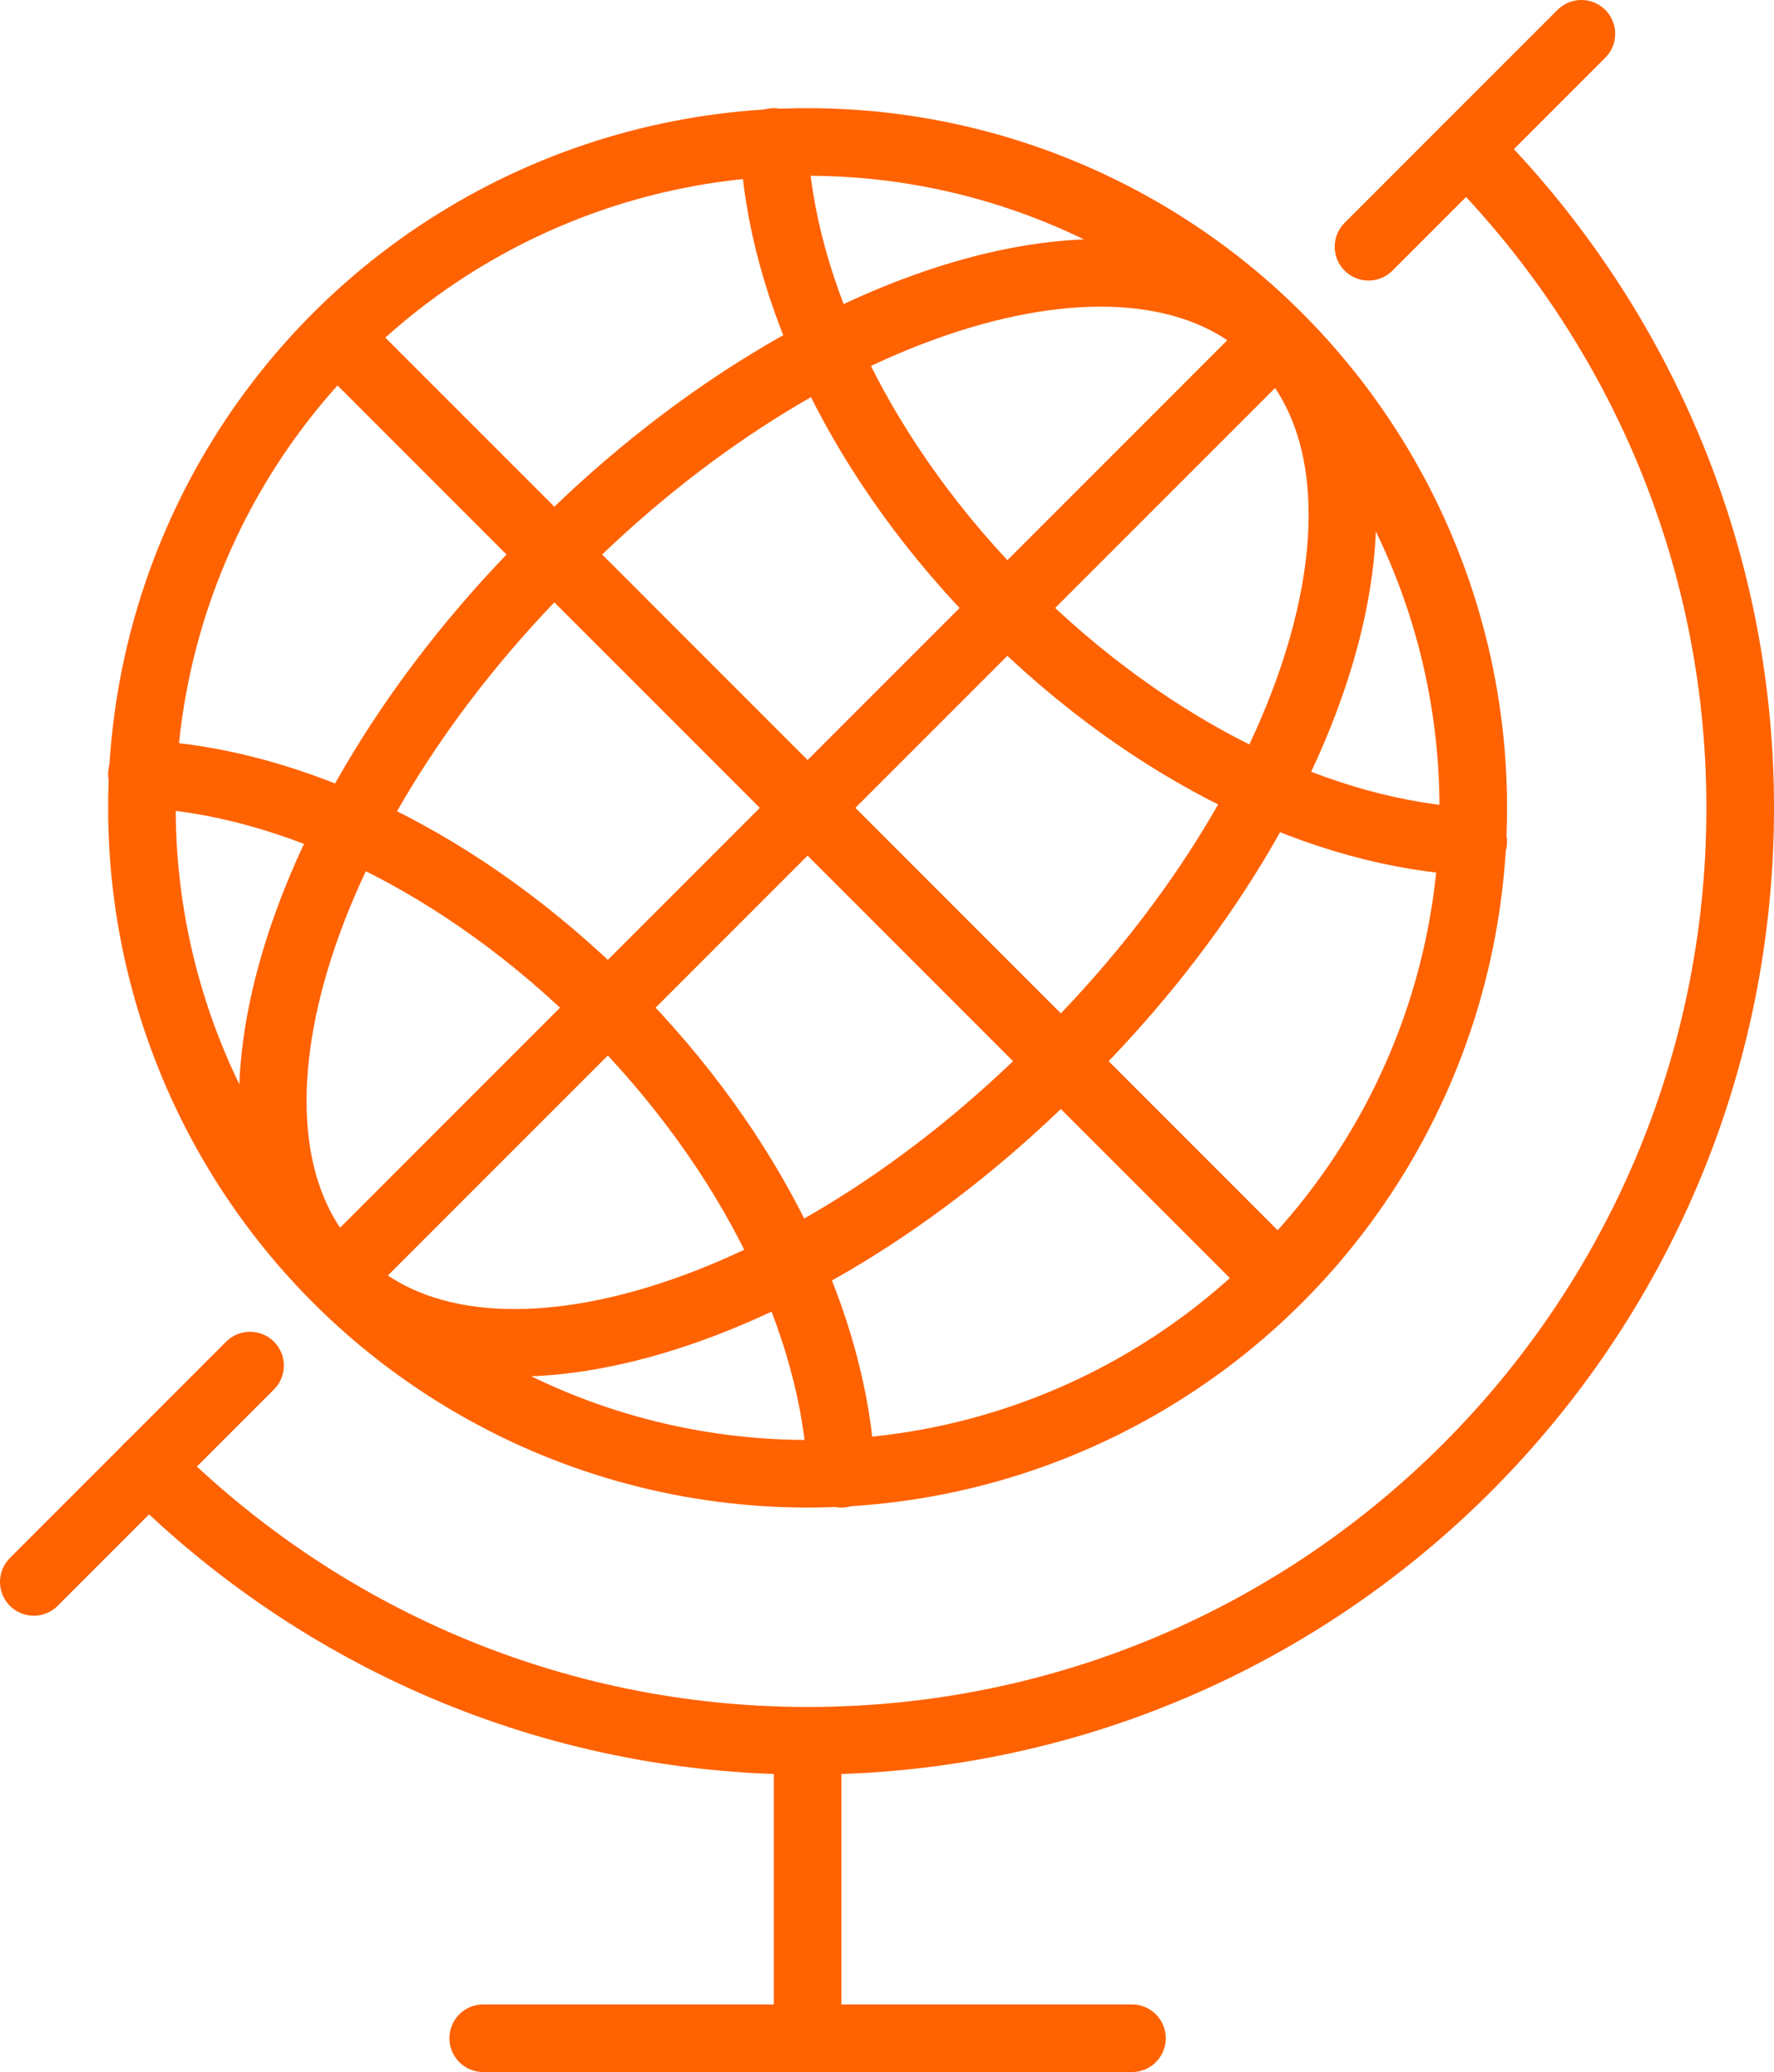 <?xml version="1.0" encoding="utf-8"?>
<!-- Generator: Adobe Illustrator 25.3.1, SVG Export Plug-In . SVG Version: 6.00 Build 0)  -->
<svg version="1.1" id="Layer_1" xmlns="http://www.w3.org/2000/svg" xmlns:xlink="http://www.w3.org/1999/xlink" x="0px" y="0px"
	 viewBox="0 0 52.5 61.3" enable-background="new 0 0 52.5 61.3" xml:space="preserve">
<g>
	<defs>
		<rect id="SVGID_1_" y="0" width="52.5" height="61.3"/>
	</defs>
	<clipPath id="SVGID_2_">
		<use xlink:href="#SVGID_1_"  overflow="visible"/>
	</clipPath>
	
		<circle clip-path="url(#SVGID_2_)" fill="none" stroke="#FF6200" stroke-width="2" stroke-linecap="round" stroke-linejoin="round" stroke-miterlimit="10" cx="23.9" cy="23.9" r="19.7"/>
	
		<path clip-path="url(#SVGID_2_)" fill="none" stroke="#FF6200" stroke-width="2" stroke-linecap="round" stroke-linejoin="round" stroke-miterlimit="10" d="
		M31.4,31.4C23.8,39.1,14.1,42,10,37.8C5.8,33.7,8.7,24,16.4,16.4C24,8.7,33.7,5.8,37.8,10C42,14.1,39.1,23.8,31.4,31.4z"/>
	
		<path clip-path="url(#SVGID_2_)" fill="none" stroke="#FF6200" stroke-width="2" stroke-linecap="round" stroke-linejoin="round" stroke-miterlimit="10" d="
		M4.2,22.9c4.4,0.2,9.5,2.6,13.8,6.9s6.7,9.4,6.9,13.8"/>
	
		<path clip-path="url(#SVGID_2_)" fill="none" stroke="#FF6200" stroke-width="2" stroke-linecap="round" stroke-linejoin="round" stroke-miterlimit="10" d="
		M22.9,4.2c0.2,4.4,2.6,9.5,6.9,13.8s9.4,6.7,13.8,6.9"/>
	
		<line clip-path="url(#SVGID_2_)" fill="none" stroke="#FF6200" stroke-width="2" stroke-linecap="round" stroke-linejoin="round" stroke-miterlimit="10" x1="10" y1="10" x2="37.8" y2="37.8"/>
	
		<line clip-path="url(#SVGID_2_)" fill="none" stroke="#FF6200" stroke-width="2" stroke-linecap="round" stroke-linejoin="round" stroke-miterlimit="10" x1="10" y1="37.8" x2="37.8" y2="10"/>
	
		<path clip-path="url(#SVGID_2_)" fill="none" stroke="#FF6200" stroke-width="2" stroke-linecap="round" stroke-linejoin="round" stroke-miterlimit="10" d="
		M4.4,43.4c5,5,11.9,8.1,19.5,8.1c15.3,0,27.6-12.4,27.6-27.6c0-7.6-3.1-14.5-8.1-19.5"/>
	
		<line clip-path="url(#SVGID_2_)" fill="none" stroke="#FF6200" stroke-width="2" stroke-linecap="round" stroke-linejoin="round" stroke-miterlimit="10" x1="40.5" y1="7.3" x2="46.8" y2="1"/>
	
		<line clip-path="url(#SVGID_2_)" fill="none" stroke="#FF6200" stroke-width="2" stroke-linecap="round" stroke-linejoin="round" stroke-miterlimit="10" x1="1" y1="46.8" x2="7.4" y2="40.4"/>
	
		<line clip-path="url(#SVGID_2_)" fill="none" stroke="#FF6200" stroke-width="2" stroke-linecap="round" stroke-linejoin="round" stroke-miterlimit="10" x1="23.9" y1="51.5" x2="23.9" y2="60.3"/>
	
		<line clip-path="url(#SVGID_2_)" fill="none" stroke="#FF6200" stroke-width="2" stroke-linecap="round" stroke-linejoin="round" stroke-miterlimit="10" x1="14.3" y1="60.3" x2="33.5" y2="60.3"/>
</g>
</svg>
